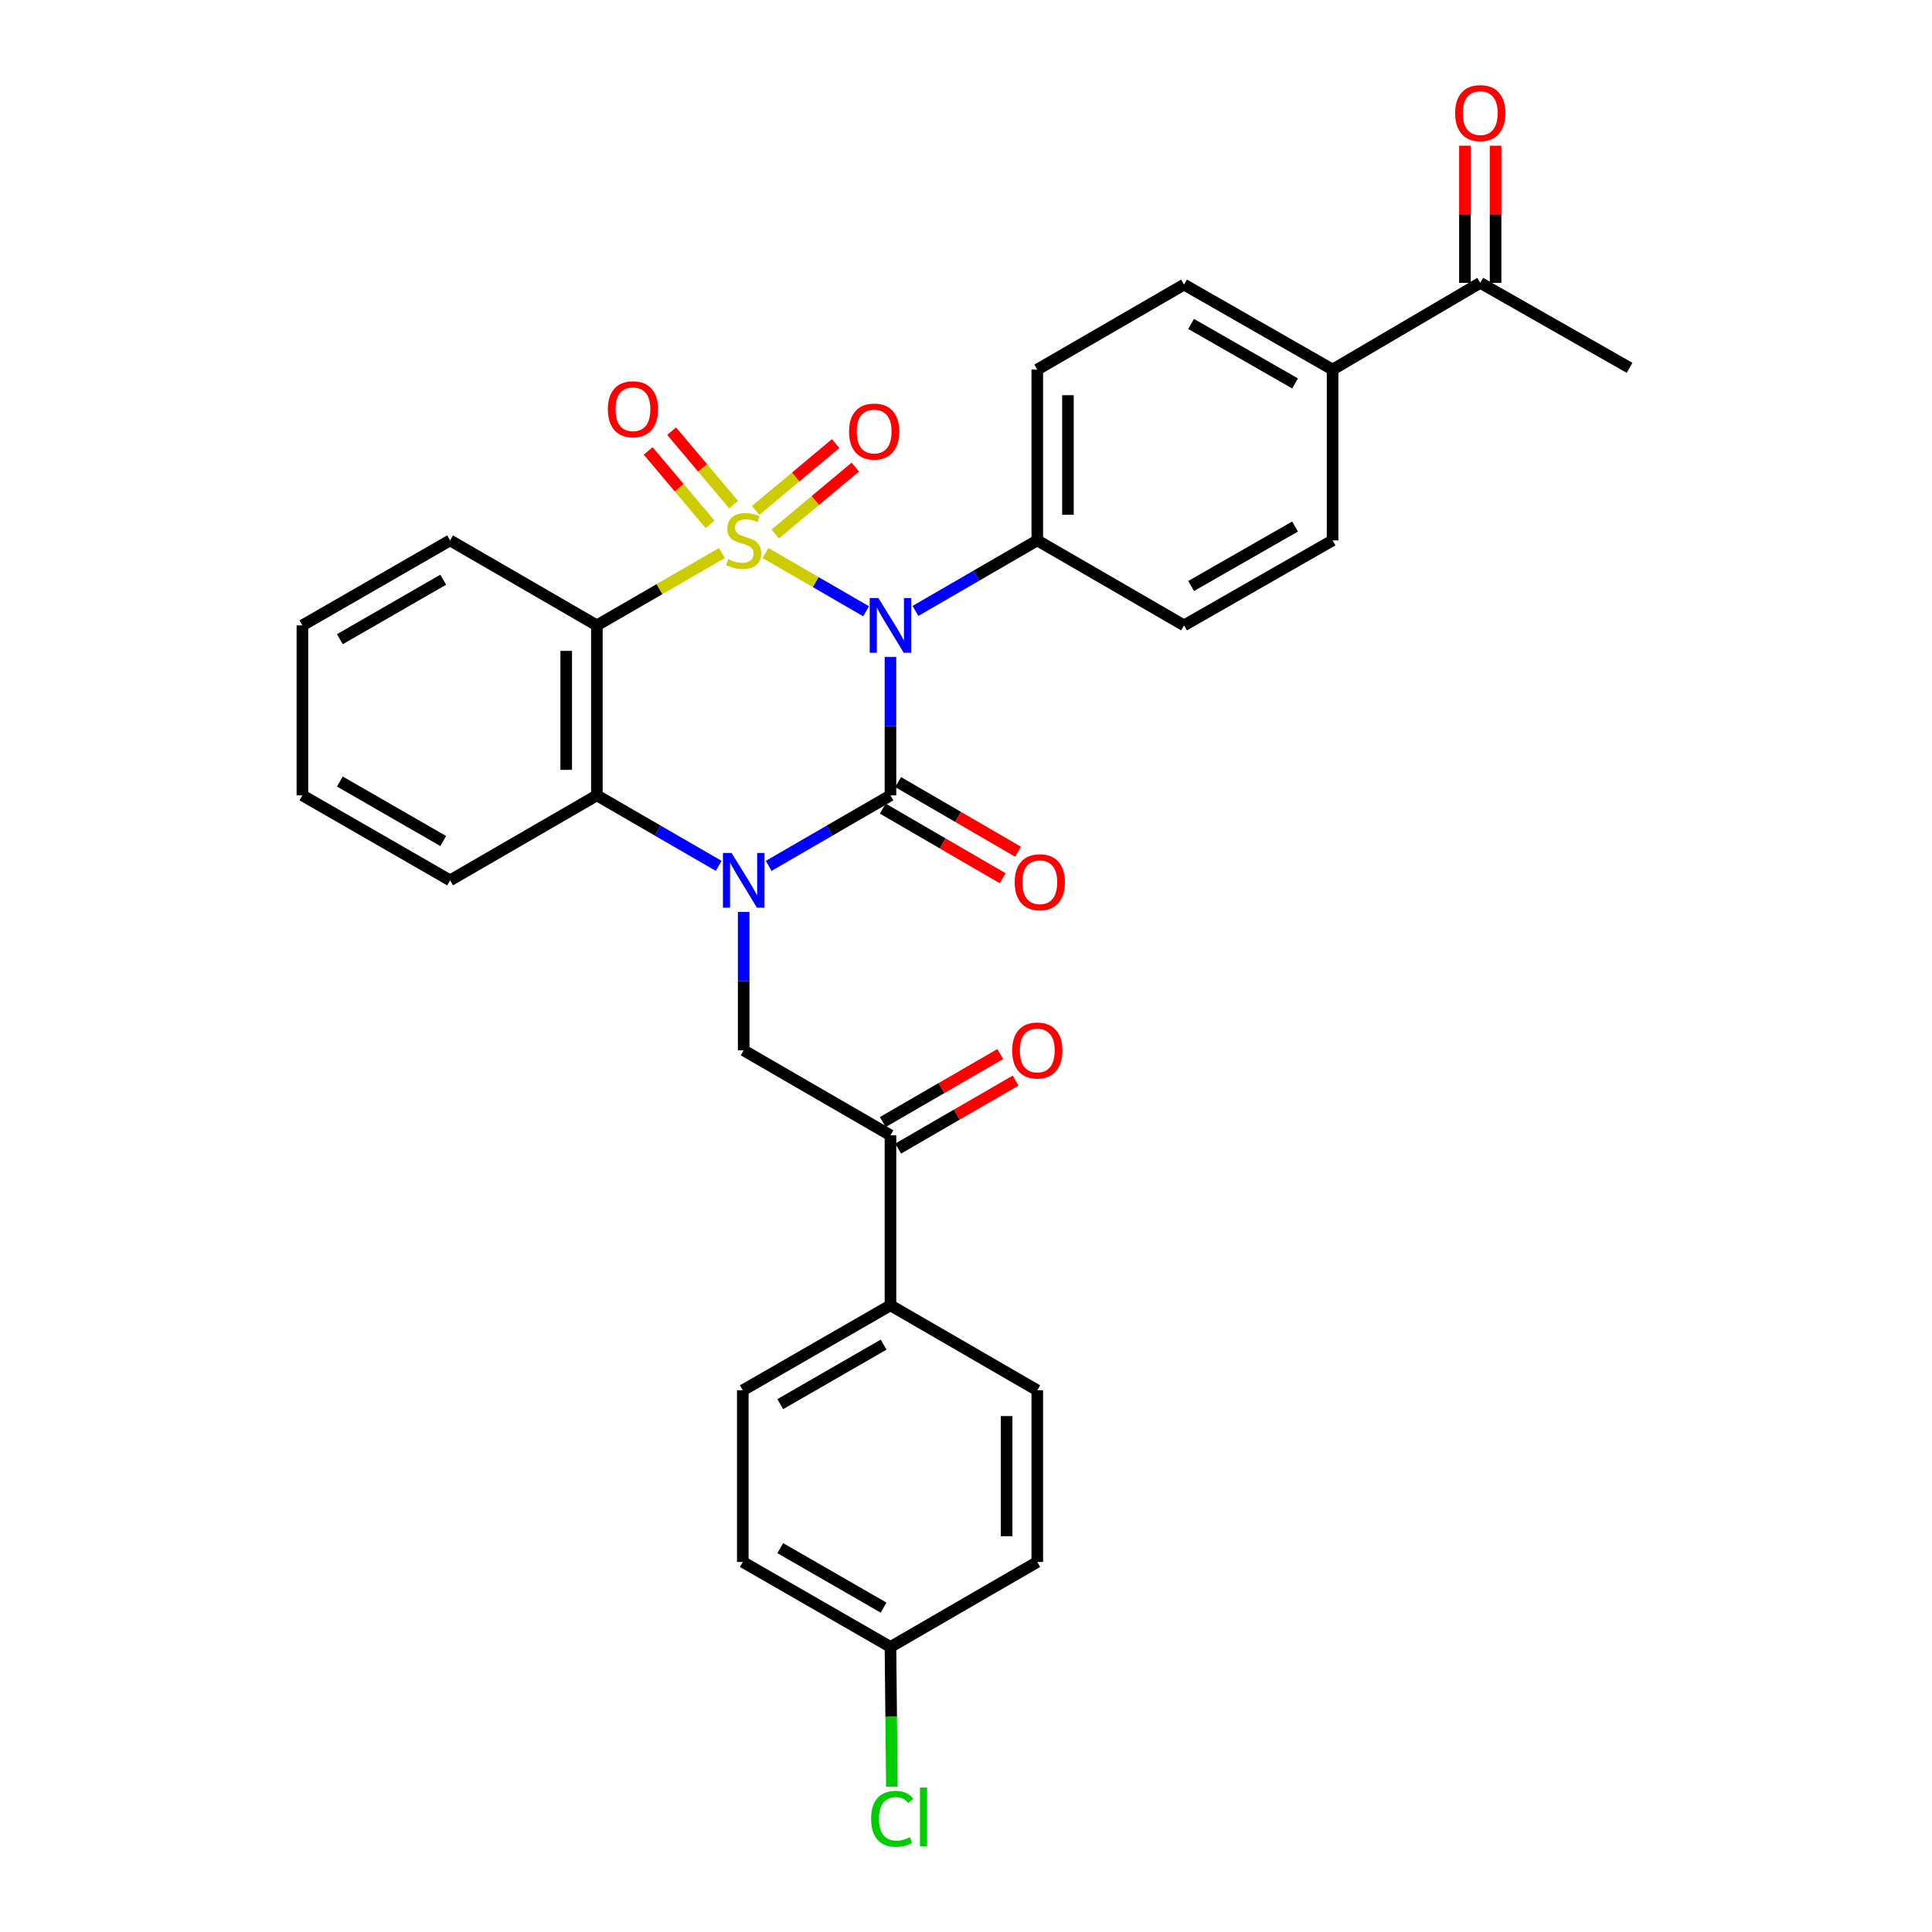 <?xml version='1.0' encoding='iso-8859-1'?>
<svg version='1.1' baseProfile='full'
              xmlns='http://www.w3.org/2000/svg'
                      xmlns:rdkit='http://www.rdkit.org/xml'
                      xmlns:xlink='http://www.w3.org/1999/xlink'
                  xml:space='preserve'
width='1000px' height='1000px' viewBox='0 0 1000 1000'>
<!-- END OF HEADER -->
<rect style='opacity:1.0;fill:#FFFFFF;stroke:none' width='1000' height='1000' x='0' y='0'> </rect>
<path class='bond-0' d='M 396.204,286.236 L 422.249,301.316' style='fill:none;fill-rule:evenodd;stroke:#CCCC00;stroke-width:6px;stroke-linecap:butt;stroke-linejoin:miter;stroke-opacity:1' />
<path class='bond-0' d='M 422.249,301.316 L 448.294,316.397' style='fill:none;fill-rule:evenodd;stroke:#0000FF;stroke-width:6px;stroke-linecap:butt;stroke-linejoin:miter;stroke-opacity:1' />
<path class='bond-3' d='M 373.654,286.234 L 341.297,304.966' style='fill:none;fill-rule:evenodd;stroke:#CCCC00;stroke-width:6px;stroke-linecap:butt;stroke-linejoin:miter;stroke-opacity:1' />
<path class='bond-3' d='M 341.297,304.966 L 308.939,323.697' style='fill:none;fill-rule:evenodd;stroke:#000000;stroke-width:6px;stroke-linecap:butt;stroke-linejoin:miter;stroke-opacity:1' />
<path class='bond-6' d='M 401.296,276.373 L 422.008,259.07' style='fill:none;fill-rule:evenodd;stroke:#CCCC00;stroke-width:6px;stroke-linecap:butt;stroke-linejoin:miter;stroke-opacity:1' />
<path class='bond-6' d='M 422.008,259.07 L 442.72,241.767' style='fill:none;fill-rule:evenodd;stroke:#FF0000;stroke-width:6px;stroke-linecap:butt;stroke-linejoin:miter;stroke-opacity:1' />
<path class='bond-6' d='M 391.123,264.195 L 411.835,246.892' style='fill:none;fill-rule:evenodd;stroke:#CCCC00;stroke-width:6px;stroke-linecap:butt;stroke-linejoin:miter;stroke-opacity:1' />
<path class='bond-6' d='M 411.835,246.892 L 432.547,229.59' style='fill:none;fill-rule:evenodd;stroke:#FF0000;stroke-width:6px;stroke-linecap:butt;stroke-linejoin:miter;stroke-opacity:1' />
<path class='bond-7' d='M 379.693,261.188 L 363.664,242.179' style='fill:none;fill-rule:evenodd;stroke:#CCCC00;stroke-width:6px;stroke-linecap:butt;stroke-linejoin:miter;stroke-opacity:1' />
<path class='bond-7' d='M 363.664,242.179 L 347.635,223.169' style='fill:none;fill-rule:evenodd;stroke:#FF0000;stroke-width:6px;stroke-linecap:butt;stroke-linejoin:miter;stroke-opacity:1' />
<path class='bond-7' d='M 367.561,271.417 L 351.532,252.407' style='fill:none;fill-rule:evenodd;stroke:#CCCC00;stroke-width:6px;stroke-linecap:butt;stroke-linejoin:miter;stroke-opacity:1' />
<path class='bond-7' d='M 351.532,252.407 L 335.503,233.398' style='fill:none;fill-rule:evenodd;stroke:#FF0000;stroke-width:6px;stroke-linecap:butt;stroke-linejoin:miter;stroke-opacity:1' />
<path class='bond-1' d='M 460.903,340.057 L 460.903,375.867' style='fill:none;fill-rule:evenodd;stroke:#0000FF;stroke-width:6px;stroke-linecap:butt;stroke-linejoin:miter;stroke-opacity:1' />
<path class='bond-1' d='M 460.903,375.867 L 460.903,411.677' style='fill:none;fill-rule:evenodd;stroke:#000000;stroke-width:6px;stroke-linecap:butt;stroke-linejoin:miter;stroke-opacity:1' />
<path class='bond-8' d='M 473.838,316.209 L 505.366,297.958' style='fill:none;fill-rule:evenodd;stroke:#0000FF;stroke-width:6px;stroke-linecap:butt;stroke-linejoin:miter;stroke-opacity:1' />
<path class='bond-8' d='M 505.366,297.958 L 536.893,279.707' style='fill:none;fill-rule:evenodd;stroke:#000000;stroke-width:6px;stroke-linecap:butt;stroke-linejoin:miter;stroke-opacity:1' />
<path class='bond-10' d='M 456.919,418.539 L 487.949,436.556' style='fill:none;fill-rule:evenodd;stroke:#000000;stroke-width:6px;stroke-linecap:butt;stroke-linejoin:miter;stroke-opacity:1' />
<path class='bond-10' d='M 487.949,436.556 L 518.98,454.574' style='fill:none;fill-rule:evenodd;stroke:#FF0000;stroke-width:6px;stroke-linecap:butt;stroke-linejoin:miter;stroke-opacity:1' />
<path class='bond-10' d='M 464.887,404.816 L 495.917,422.834' style='fill:none;fill-rule:evenodd;stroke:#000000;stroke-width:6px;stroke-linecap:butt;stroke-linejoin:miter;stroke-opacity:1' />
<path class='bond-10' d='M 495.917,422.834 L 526.948,440.851' style='fill:none;fill-rule:evenodd;stroke:#FF0000;stroke-width:6px;stroke-linecap:butt;stroke-linejoin:miter;stroke-opacity:1' />
<path class='bond-31' d='M 460.903,411.677 L 429.383,429.928' style='fill:none;fill-rule:evenodd;stroke:#000000;stroke-width:6px;stroke-linecap:butt;stroke-linejoin:miter;stroke-opacity:1' />
<path class='bond-31' d='M 429.383,429.928 L 397.864,448.178' style='fill:none;fill-rule:evenodd;stroke:#0000FF;stroke-width:6px;stroke-linecap:butt;stroke-linejoin:miter;stroke-opacity:1' />
<path class='bond-2' d='M 371.994,448.18 L 340.467,429.929' style='fill:none;fill-rule:evenodd;stroke:#0000FF;stroke-width:6px;stroke-linecap:butt;stroke-linejoin:miter;stroke-opacity:1' />
<path class='bond-2' d='M 340.467,429.929 L 308.939,411.677' style='fill:none;fill-rule:evenodd;stroke:#000000;stroke-width:6px;stroke-linecap:butt;stroke-linejoin:miter;stroke-opacity:1' />
<path class='bond-5' d='M 384.93,472.027 L 384.93,507.842' style='fill:none;fill-rule:evenodd;stroke:#0000FF;stroke-width:6px;stroke-linecap:butt;stroke-linejoin:miter;stroke-opacity:1' />
<path class='bond-5' d='M 384.93,507.842 L 384.93,543.656' style='fill:none;fill-rule:evenodd;stroke:#000000;stroke-width:6px;stroke-linecap:butt;stroke-linejoin:miter;stroke-opacity:1' />
<path class='bond-4' d='M 308.939,323.697 L 308.939,411.677' style='fill:none;fill-rule:evenodd;stroke:#000000;stroke-width:6px;stroke-linecap:butt;stroke-linejoin:miter;stroke-opacity:1' />
<path class='bond-4' d='M 293.071,336.894 L 293.071,398.48' style='fill:none;fill-rule:evenodd;stroke:#000000;stroke-width:6px;stroke-linecap:butt;stroke-linejoin:miter;stroke-opacity:1' />
<path class='bond-22' d='M 308.939,323.697 L 232.966,279.707' style='fill:none;fill-rule:evenodd;stroke:#000000;stroke-width:6px;stroke-linecap:butt;stroke-linejoin:miter;stroke-opacity:1' />
<path class='bond-27' d='M 308.939,411.677 L 232.966,455.667' style='fill:none;fill-rule:evenodd;stroke:#000000;stroke-width:6px;stroke-linecap:butt;stroke-linejoin:miter;stroke-opacity:1' />
<path class='bond-9' d='M 384.93,543.656 L 460.903,587.646' style='fill:none;fill-rule:evenodd;stroke:#000000;stroke-width:6px;stroke-linecap:butt;stroke-linejoin:miter;stroke-opacity:1' />
<path class='bond-15' d='M 536.893,279.707 L 612.867,323.697' style='fill:none;fill-rule:evenodd;stroke:#000000;stroke-width:6px;stroke-linecap:butt;stroke-linejoin:miter;stroke-opacity:1' />
<path class='bond-16' d='M 536.893,279.707 L 536.893,191.295' style='fill:none;fill-rule:evenodd;stroke:#000000;stroke-width:6px;stroke-linecap:butt;stroke-linejoin:miter;stroke-opacity:1' />
<path class='bond-16' d='M 552.762,266.446 L 552.762,204.557' style='fill:none;fill-rule:evenodd;stroke:#000000;stroke-width:6px;stroke-linecap:butt;stroke-linejoin:miter;stroke-opacity:1' />
<path class='bond-11' d='M 460.903,587.646 L 460.903,675.635' style='fill:none;fill-rule:evenodd;stroke:#000000;stroke-width:6px;stroke-linecap:butt;stroke-linejoin:miter;stroke-opacity:1' />
<path class='bond-14' d='M 464.878,594.513 L 495.275,576.916' style='fill:none;fill-rule:evenodd;stroke:#000000;stroke-width:6px;stroke-linecap:butt;stroke-linejoin:miter;stroke-opacity:1' />
<path class='bond-14' d='M 495.275,576.916 L 525.673,559.319' style='fill:none;fill-rule:evenodd;stroke:#FF0000;stroke-width:6px;stroke-linecap:butt;stroke-linejoin:miter;stroke-opacity:1' />
<path class='bond-14' d='M 456.928,580.78 L 487.326,563.183' style='fill:none;fill-rule:evenodd;stroke:#000000;stroke-width:6px;stroke-linecap:butt;stroke-linejoin:miter;stroke-opacity:1' />
<path class='bond-14' d='M 487.326,563.183 L 517.723,545.586' style='fill:none;fill-rule:evenodd;stroke:#FF0000;stroke-width:6px;stroke-linecap:butt;stroke-linejoin:miter;stroke-opacity:1' />
<path class='bond-20' d='M 460.903,675.635 L 384.471,719.625' style='fill:none;fill-rule:evenodd;stroke:#000000;stroke-width:6px;stroke-linecap:butt;stroke-linejoin:miter;stroke-opacity:1' />
<path class='bond-20' d='M 457.353,695.987 L 403.851,726.78' style='fill:none;fill-rule:evenodd;stroke:#000000;stroke-width:6px;stroke-linecap:butt;stroke-linejoin:miter;stroke-opacity:1' />
<path class='bond-21' d='M 460.903,675.635 L 536.893,719.625' style='fill:none;fill-rule:evenodd;stroke:#000000;stroke-width:6px;stroke-linecap:butt;stroke-linejoin:miter;stroke-opacity:1' />
<path class='bond-12' d='M 689.739,191.295 L 612.867,147.305' style='fill:none;fill-rule:evenodd;stroke:#000000;stroke-width:6px;stroke-linecap:butt;stroke-linejoin:miter;stroke-opacity:1' />
<path class='bond-12' d='M 670.327,198.469 L 616.516,167.676' style='fill:none;fill-rule:evenodd;stroke:#000000;stroke-width:6px;stroke-linecap:butt;stroke-linejoin:miter;stroke-opacity:1' />
<path class='bond-13' d='M 689.739,191.295 L 766.179,146.406' style='fill:none;fill-rule:evenodd;stroke:#000000;stroke-width:6px;stroke-linecap:butt;stroke-linejoin:miter;stroke-opacity:1' />
<path class='bond-33' d='M 689.739,191.295 L 689.739,279.707' style='fill:none;fill-rule:evenodd;stroke:#000000;stroke-width:6px;stroke-linecap:butt;stroke-linejoin:miter;stroke-opacity:1' />
<path class='bond-17' d='M 774.113,146.406 L 774.113,110.913' style='fill:none;fill-rule:evenodd;stroke:#000000;stroke-width:6px;stroke-linecap:butt;stroke-linejoin:miter;stroke-opacity:1' />
<path class='bond-17' d='M 774.113,110.913 L 774.113,75.42' style='fill:none;fill-rule:evenodd;stroke:#FF0000;stroke-width:6px;stroke-linecap:butt;stroke-linejoin:miter;stroke-opacity:1' />
<path class='bond-17' d='M 758.245,146.406 L 758.245,110.913' style='fill:none;fill-rule:evenodd;stroke:#000000;stroke-width:6px;stroke-linecap:butt;stroke-linejoin:miter;stroke-opacity:1' />
<path class='bond-17' d='M 758.245,110.913 L 758.245,75.42' style='fill:none;fill-rule:evenodd;stroke:#FF0000;stroke-width:6px;stroke-linecap:butt;stroke-linejoin:miter;stroke-opacity:1' />
<path class='bond-28' d='M 766.179,146.406 L 843.475,190.396' style='fill:none;fill-rule:evenodd;stroke:#000000;stroke-width:6px;stroke-linecap:butt;stroke-linejoin:miter;stroke-opacity:1' />
<path class='bond-18' d='M 612.867,323.697 L 689.739,279.707' style='fill:none;fill-rule:evenodd;stroke:#000000;stroke-width:6px;stroke-linecap:butt;stroke-linejoin:miter;stroke-opacity:1' />
<path class='bond-18' d='M 616.516,303.326 L 670.327,272.533' style='fill:none;fill-rule:evenodd;stroke:#000000;stroke-width:6px;stroke-linecap:butt;stroke-linejoin:miter;stroke-opacity:1' />
<path class='bond-19' d='M 536.893,191.295 L 612.867,147.305' style='fill:none;fill-rule:evenodd;stroke:#000000;stroke-width:6px;stroke-linecap:butt;stroke-linejoin:miter;stroke-opacity:1' />
<path class='bond-24' d='M 384.471,719.625 L 384.471,808.469' style='fill:none;fill-rule:evenodd;stroke:#000000;stroke-width:6px;stroke-linecap:butt;stroke-linejoin:miter;stroke-opacity:1' />
<path class='bond-25' d='M 536.893,719.625 L 536.893,808.469' style='fill:none;fill-rule:evenodd;stroke:#000000;stroke-width:6px;stroke-linecap:butt;stroke-linejoin:miter;stroke-opacity:1' />
<path class='bond-25' d='M 521.025,732.952 L 521.025,795.143' style='fill:none;fill-rule:evenodd;stroke:#000000;stroke-width:6px;stroke-linecap:butt;stroke-linejoin:miter;stroke-opacity:1' />
<path class='bond-29' d='M 232.966,279.707 L 156.525,323.697' style='fill:none;fill-rule:evenodd;stroke:#000000;stroke-width:6px;stroke-linecap:butt;stroke-linejoin:miter;stroke-opacity:1' />
<path class='bond-29' d='M 229.414,300.059 L 175.906,330.852' style='fill:none;fill-rule:evenodd;stroke:#000000;stroke-width:6px;stroke-linecap:butt;stroke-linejoin:miter;stroke-opacity:1' />
<path class='bond-23' d='M 460.903,852.459 L 536.893,808.469' style='fill:none;fill-rule:evenodd;stroke:#000000;stroke-width:6px;stroke-linecap:butt;stroke-linejoin:miter;stroke-opacity:1' />
<path class='bond-26' d='M 460.903,852.459 L 461.272,888.615' style='fill:none;fill-rule:evenodd;stroke:#000000;stroke-width:6px;stroke-linecap:butt;stroke-linejoin:miter;stroke-opacity:1' />
<path class='bond-26' d='M 461.272,888.615 L 461.642,924.771' style='fill:none;fill-rule:evenodd;stroke:#00CC00;stroke-width:6px;stroke-linecap:butt;stroke-linejoin:miter;stroke-opacity:1' />
<path class='bond-34' d='M 460.903,852.459 L 384.471,808.469' style='fill:none;fill-rule:evenodd;stroke:#000000;stroke-width:6px;stroke-linecap:butt;stroke-linejoin:miter;stroke-opacity:1' />
<path class='bond-34' d='M 457.353,832.108 L 403.851,801.315' style='fill:none;fill-rule:evenodd;stroke:#000000;stroke-width:6px;stroke-linecap:butt;stroke-linejoin:miter;stroke-opacity:1' />
<path class='bond-32' d='M 232.966,455.667 L 156.525,411.677' style='fill:none;fill-rule:evenodd;stroke:#000000;stroke-width:6px;stroke-linecap:butt;stroke-linejoin:miter;stroke-opacity:1' />
<path class='bond-32' d='M 229.414,435.316 L 175.906,404.523' style='fill:none;fill-rule:evenodd;stroke:#000000;stroke-width:6px;stroke-linecap:butt;stroke-linejoin:miter;stroke-opacity:1' />
<path class='bond-30' d='M 156.525,323.697 L 156.525,411.677' style='fill:none;fill-rule:evenodd;stroke:#000000;stroke-width:6px;stroke-linecap:butt;stroke-linejoin:miter;stroke-opacity:1' />
<path  class='atom-0' d='M 376.93 289.427
Q 377.25 289.547, 378.57 290.107
Q 379.89 290.667, 381.33 291.027
Q 382.81 291.347, 384.25 291.347
Q 386.93 291.347, 388.49 290.067
Q 390.05 288.747, 390.05 286.467
Q 390.05 284.907, 389.25 283.947
Q 388.49 282.987, 387.29 282.467
Q 386.09 281.947, 384.09 281.347
Q 381.57 280.587, 380.05 279.867
Q 378.57 279.147, 377.49 277.627
Q 376.45 276.107, 376.45 273.547
Q 376.45 269.987, 378.85 267.787
Q 381.29 265.587, 386.09 265.587
Q 389.37 265.587, 393.09 267.147
L 392.17 270.227
Q 388.77 268.827, 386.21 268.827
Q 383.45 268.827, 381.93 269.987
Q 380.41 271.107, 380.45 273.067
Q 380.45 274.587, 381.21 275.507
Q 382.01 276.427, 383.13 276.947
Q 384.29 277.467, 386.21 278.067
Q 388.77 278.867, 390.29 279.667
Q 391.81 280.467, 392.89 282.107
Q 394.01 283.707, 394.01 286.467
Q 394.01 290.387, 391.37 292.507
Q 388.77 294.587, 384.41 294.587
Q 381.89 294.587, 379.97 294.027
Q 378.09 293.507, 375.85 292.587
L 376.93 289.427
' fill='#CCCC00'/>
<path  class='atom-1' d='M 454.643 309.537
L 463.923 324.537
Q 464.843 326.017, 466.323 328.697
Q 467.803 331.377, 467.883 331.537
L 467.883 309.537
L 471.643 309.537
L 471.643 337.857
L 467.763 337.857
L 457.803 321.457
Q 456.643 319.537, 455.403 317.337
Q 454.203 315.137, 453.843 314.457
L 453.843 337.857
L 450.163 337.857
L 450.163 309.537
L 454.643 309.537
' fill='#0000FF'/>
<path  class='atom-3' d='M 378.67 441.507
L 387.95 456.507
Q 388.87 457.987, 390.35 460.667
Q 391.83 463.347, 391.91 463.507
L 391.91 441.507
L 395.67 441.507
L 395.67 469.827
L 391.79 469.827
L 381.83 453.427
Q 380.67 451.507, 379.43 449.307
Q 378.23 447.107, 377.87 446.427
L 377.87 469.827
L 374.19 469.827
L 374.19 441.507
L 378.67 441.507
' fill='#0000FF'/>
<path  class='atom-7' d='M 439.466 223.367
Q 439.466 216.567, 442.826 212.767
Q 446.186 208.967, 452.466 208.967
Q 458.746 208.967, 462.106 212.767
Q 465.466 216.567, 465.466 223.367
Q 465.466 230.247, 462.066 234.167
Q 458.666 238.047, 452.466 238.047
Q 446.226 238.047, 442.826 234.167
Q 439.466 230.287, 439.466 223.367
M 452.466 234.847
Q 456.786 234.847, 459.106 231.967
Q 461.466 229.047, 461.466 223.367
Q 461.466 217.807, 459.106 215.007
Q 456.786 212.167, 452.466 212.167
Q 448.146 212.167, 445.786 214.967
Q 443.466 217.767, 443.466 223.367
Q 443.466 229.087, 445.786 231.967
Q 448.146 234.847, 452.466 234.847
' fill='#FF0000'/>
<path  class='atom-8' d='M 314.619 211.819
Q 314.619 205.019, 317.979 201.219
Q 321.339 197.419, 327.619 197.419
Q 333.899 197.419, 337.259 201.219
Q 340.619 205.019, 340.619 211.819
Q 340.619 218.699, 337.219 222.619
Q 333.819 226.499, 327.619 226.499
Q 321.379 226.499, 317.979 222.619
Q 314.619 218.739, 314.619 211.819
M 327.619 223.299
Q 331.939 223.299, 334.259 220.419
Q 336.619 217.499, 336.619 211.819
Q 336.619 206.259, 334.259 203.459
Q 331.939 200.619, 327.619 200.619
Q 323.299 200.619, 320.939 203.419
Q 318.619 206.219, 318.619 211.819
Q 318.619 217.539, 320.939 220.419
Q 323.299 223.299, 327.619 223.299
' fill='#FF0000'/>
<path  class='atom-11' d='M 525.198 456.638
Q 525.198 449.838, 528.558 446.038
Q 531.918 442.238, 538.198 442.238
Q 544.478 442.238, 547.838 446.038
Q 551.198 449.838, 551.198 456.638
Q 551.198 463.518, 547.798 467.438
Q 544.398 471.318, 538.198 471.318
Q 531.958 471.318, 528.558 467.438
Q 525.198 463.558, 525.198 456.638
M 538.198 468.118
Q 542.518 468.118, 544.838 465.238
Q 547.198 462.318, 547.198 456.638
Q 547.198 451.078, 544.838 448.278
Q 542.518 445.438, 538.198 445.438
Q 533.878 445.438, 531.518 448.238
Q 529.198 451.038, 529.198 456.638
Q 529.198 462.358, 531.518 465.238
Q 533.878 468.118, 538.198 468.118
' fill='#FF0000'/>
<path  class='atom-15' d='M 523.893 543.736
Q 523.893 536.936, 527.253 533.136
Q 530.613 529.336, 536.893 529.336
Q 543.173 529.336, 546.533 533.136
Q 549.893 536.936, 549.893 543.736
Q 549.893 550.616, 546.493 554.536
Q 543.093 558.416, 536.893 558.416
Q 530.653 558.416, 527.253 554.536
Q 523.893 550.656, 523.893 543.736
M 536.893 555.216
Q 541.213 555.216, 543.533 552.336
Q 545.893 549.416, 545.893 543.736
Q 545.893 538.176, 543.533 535.376
Q 541.213 532.536, 536.893 532.536
Q 532.573 532.536, 530.213 535.336
Q 527.893 538.136, 527.893 543.736
Q 527.893 549.456, 530.213 552.336
Q 532.573 555.216, 536.893 555.216
' fill='#FF0000'/>
<path  class='atom-18' d='M 753.179 58.541
Q 753.179 51.742, 756.539 47.941
Q 759.899 44.142, 766.179 44.142
Q 772.459 44.142, 775.819 47.941
Q 779.179 51.742, 779.179 58.541
Q 779.179 65.421, 775.779 69.341
Q 772.379 73.222, 766.179 73.222
Q 759.939 73.222, 756.539 69.341
Q 753.179 65.462, 753.179 58.541
M 766.179 70.022
Q 770.499 70.022, 772.819 67.141
Q 775.179 64.222, 775.179 58.541
Q 775.179 52.981, 772.819 50.181
Q 770.499 47.342, 766.179 47.342
Q 761.859 47.342, 759.499 50.142
Q 757.179 52.941, 757.179 58.541
Q 757.179 64.261, 759.499 67.141
Q 761.859 70.022, 766.179 70.022
' fill='#FF0000'/>
<path  class='atom-27' d='M 450.882 941.41
Q 450.882 934.37, 454.162 930.69
Q 457.482 926.97, 463.762 926.97
Q 469.602 926.97, 472.722 931.09
L 470.082 933.25
Q 467.802 930.25, 463.762 930.25
Q 459.482 930.25, 457.202 933.13
Q 454.962 935.97, 454.962 941.41
Q 454.962 947.01, 457.282 949.89
Q 459.642 952.77, 464.202 952.77
Q 467.322 952.77, 470.962 950.89
L 472.082 953.89
Q 470.602 954.85, 468.362 955.41
Q 466.122 955.97, 463.642 955.97
Q 457.482 955.97, 454.162 952.21
Q 450.882 948.45, 450.882 941.41
' fill='#00CC00'/>
<path  class='atom-27' d='M 476.162 925.25
L 479.842 925.25
L 479.842 955.61
L 476.162 955.61
L 476.162 925.25
' fill='#00CC00'/>
</svg>
